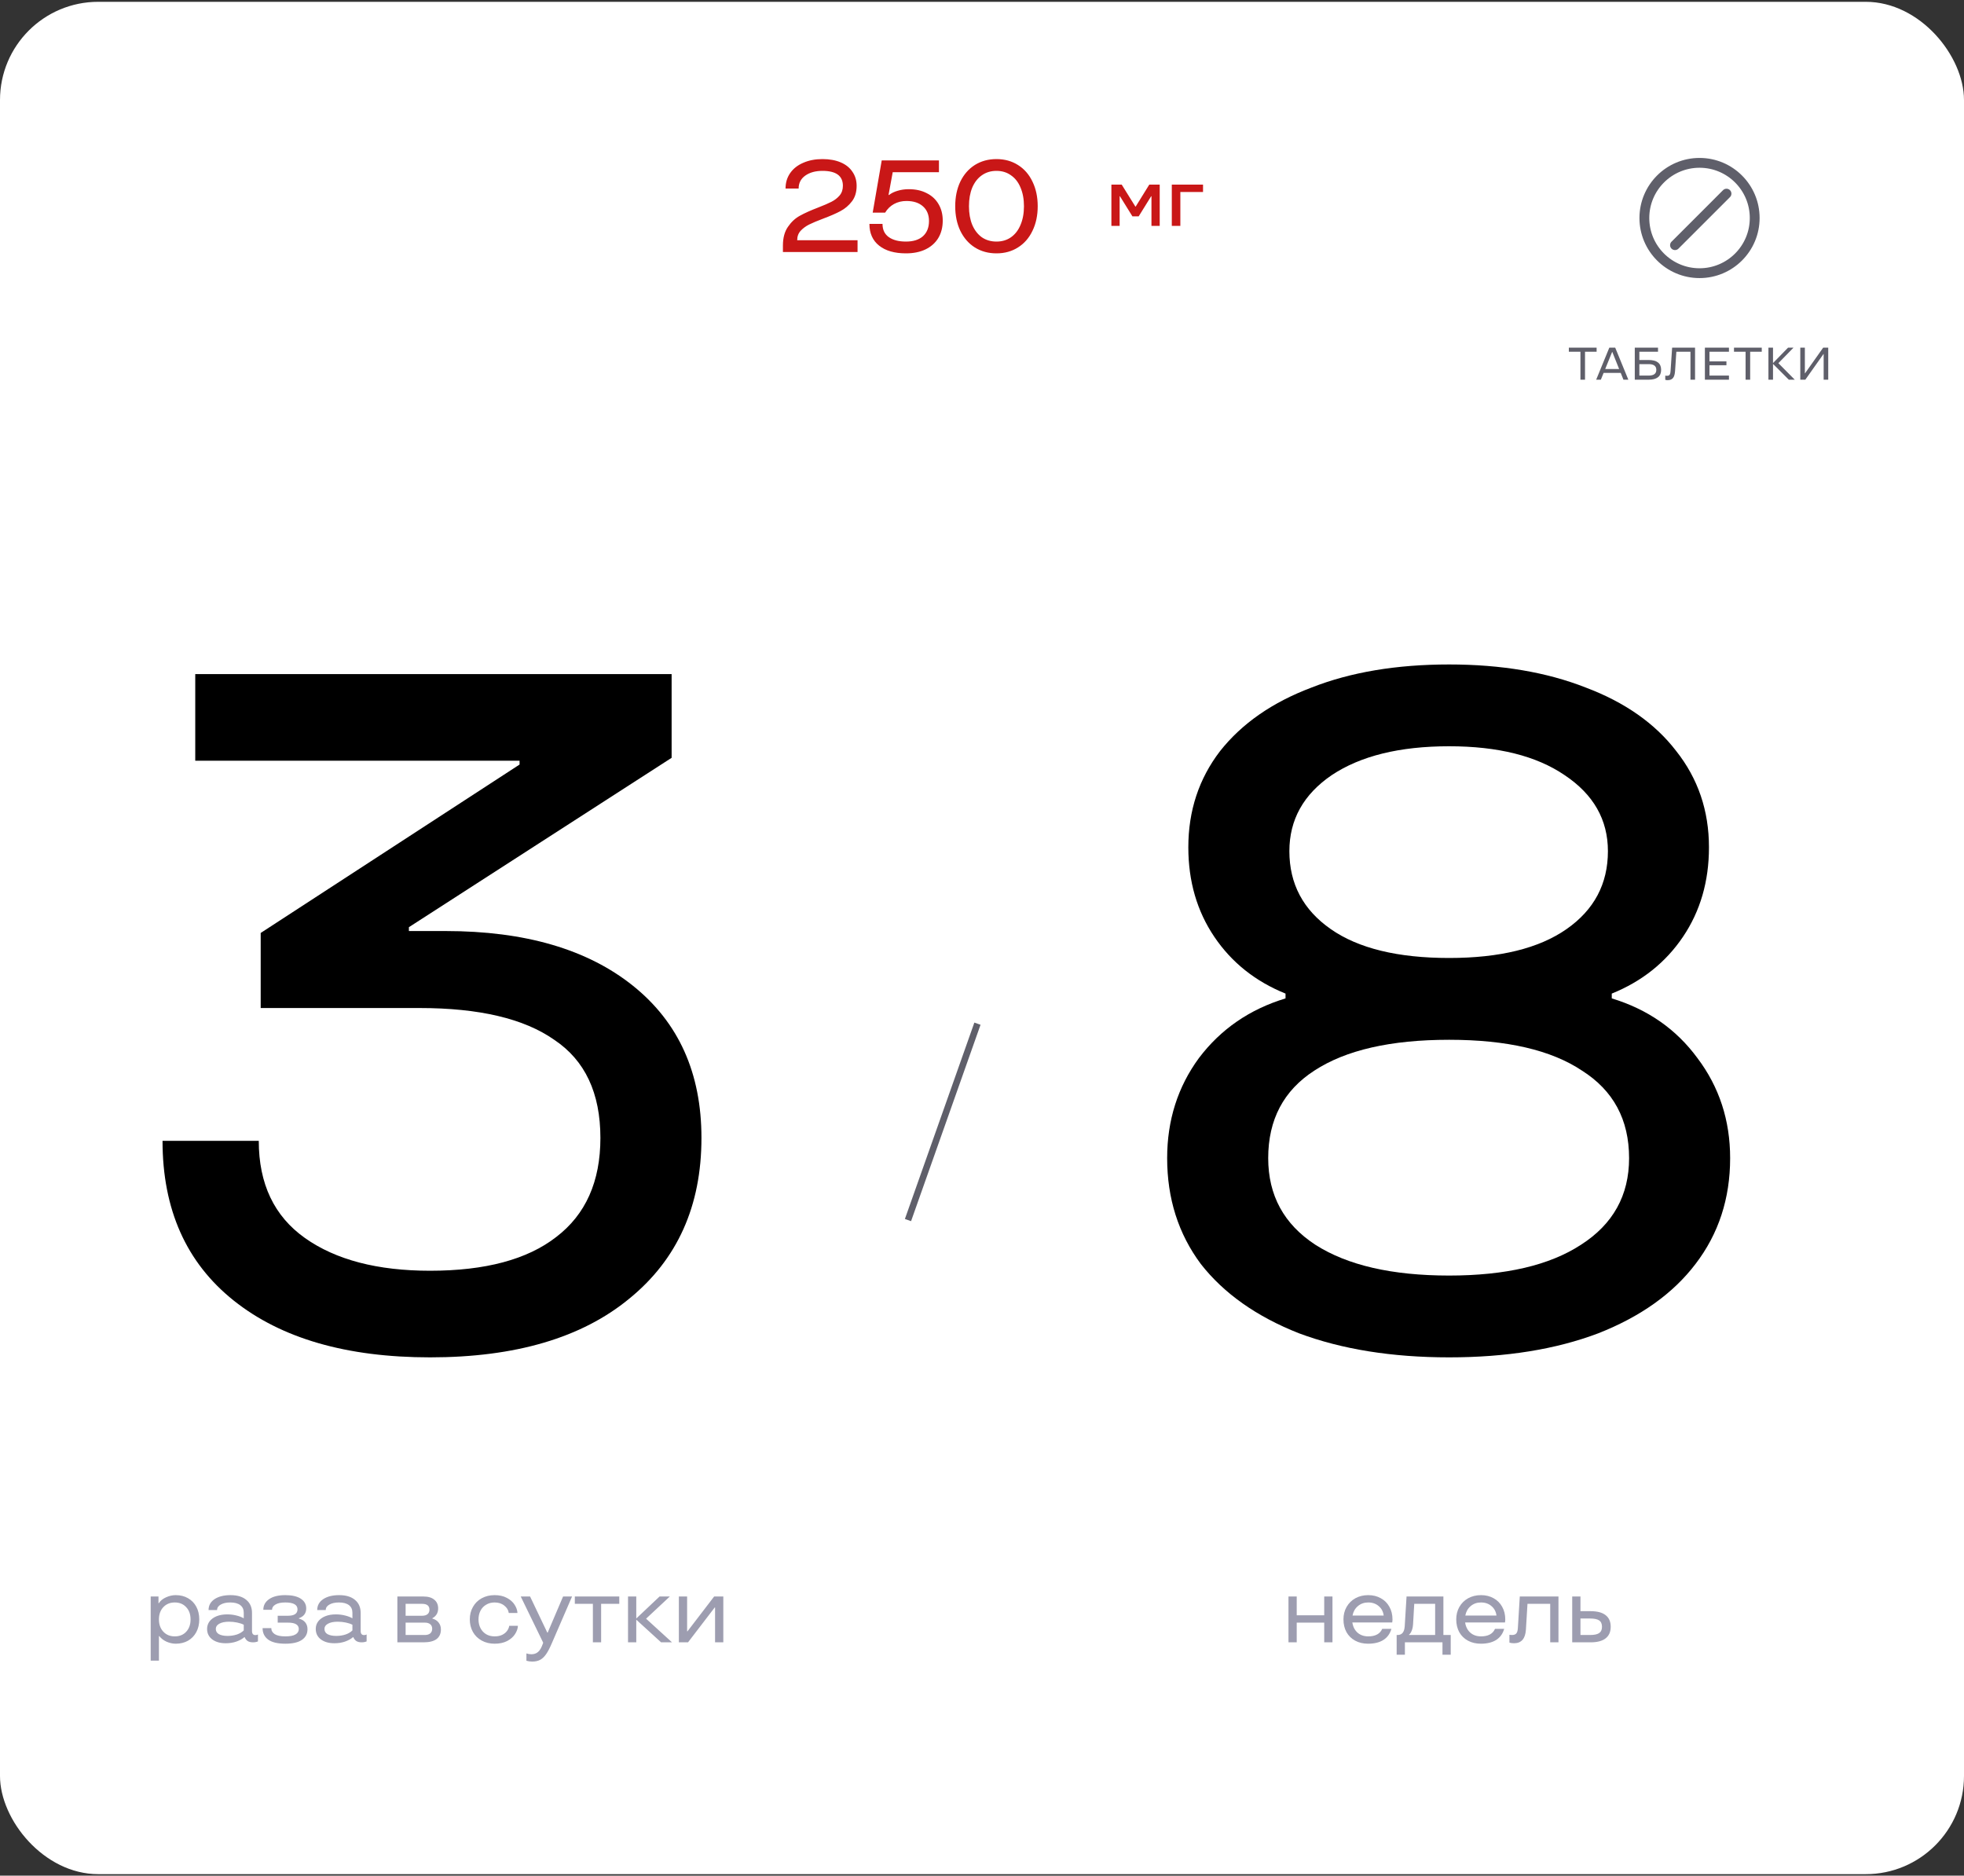 <svg width="600" height="573" viewBox="0 0 600 573" fill="none" xmlns="http://www.w3.org/2000/svg">
<rect x="0" y="0" width="600" height="573" fill="#333333" stroke="none"/>
<rect y="0.555" width="600" height="572" rx="30" fill="white"/>
<path d="M131.385 414.674C105.905 414.674 85.913 408.892 71.409 397.328C56.905 385.764 49.653 369.496 49.653 348.524H79.053C79.053 361.656 83.757 371.554 93.165 378.218C102.573 384.882 115.313 388.214 131.385 388.214C148.241 388.214 161.079 384.784 169.899 377.924C178.915 371.064 183.423 360.97 183.423 347.642C183.423 333.922 178.719 323.926 169.311 317.654C160.099 311.186 146.379 307.952 128.151 307.952H79.641V285.02L158.727 233.57V232.394H59.649V205.934H205.179V231.512L124.917 283.256V284.432H136.089C160.393 284.432 179.503 290.018 193.419 301.19C207.335 312.362 214.293 327.846 214.293 347.642C214.293 368.418 206.943 384.784 192.243 396.74C177.739 408.696 157.453 414.674 131.385 414.674Z" fill="black"/>
<path d="M46.035 507.334V487.734H48.416V489.778H48.528C48.994 489.031 49.722 488.434 50.712 487.986C51.701 487.538 52.69 487.314 53.679 487.314C55.117 487.314 56.377 487.631 57.459 488.266C58.542 488.882 59.382 489.75 59.98 490.87C60.577 491.99 60.876 493.278 60.876 494.734C60.876 496.19 60.577 497.478 59.98 498.598C59.382 499.718 58.542 500.595 57.459 501.23C56.377 501.846 55.117 502.154 53.679 502.154C52.765 502.154 51.831 501.949 50.88 501.538C49.946 501.109 49.209 500.539 48.667 499.83H48.556V507.334H46.035ZM53.4 499.914C54.837 499.914 55.994 499.447 56.871 498.514C57.767 497.562 58.215 496.302 58.215 494.734C58.215 493.166 57.767 491.915 56.871 490.982C55.994 490.03 54.837 489.554 53.4 489.554C51.962 489.554 50.795 490.03 49.9 490.982C49.004 491.934 48.556 493.185 48.556 494.734C48.556 496.283 49.004 497.534 49.9 498.486C50.795 499.438 51.962 499.914 53.4 499.914ZM68.951 502.014C67.252 502.014 65.88 501.622 64.835 500.838C63.789 500.054 63.267 498.981 63.267 497.618C63.267 496.759 63.519 495.994 64.022 495.322C64.545 494.65 65.264 494.127 66.178 493.754C67.112 493.381 68.185 493.194 69.398 493.194C70.369 493.194 71.302 493.306 72.198 493.53C73.113 493.754 73.869 494.043 74.466 494.398V492.69C74.466 491.682 74.112 490.907 73.403 490.366C72.693 489.825 71.676 489.554 70.35 489.554C69.156 489.554 68.185 489.769 67.439 490.198C66.692 490.609 66.319 491.169 66.319 491.878H63.715C63.715 490.478 64.321 489.367 65.534 488.546C66.766 487.725 68.391 487.314 70.406 487.314C72.497 487.314 74.112 487.799 75.251 488.77C76.408 489.722 76.987 491.047 76.987 492.746V498.262C76.987 499.102 77.332 499.522 78.022 499.522C78.359 499.522 78.62 499.457 78.806 499.326V501.454C78.34 501.641 77.836 501.734 77.294 501.734C76.623 501.734 76.081 501.603 75.671 501.342C75.278 501.081 74.971 500.689 74.746 500.166H74.635C74.019 500.707 73.207 501.155 72.198 501.51C71.209 501.846 70.126 502.014 68.951 502.014ZM69.538 499.774C70.528 499.774 71.461 499.634 72.338 499.354C73.216 499.055 73.925 498.635 74.466 498.094V496.358C73.925 496.078 73.253 495.854 72.451 495.686C71.648 495.518 70.826 495.434 69.987 495.434C68.717 495.434 67.719 495.639 66.99 496.05C66.281 496.442 65.927 496.965 65.927 497.618C65.927 498.346 66.244 498.887 66.879 499.242C67.532 499.597 68.418 499.774 69.538 499.774ZM87.192 502.154C84.821 502.154 83.066 501.734 81.928 500.894C80.789 500.054 80.22 498.887 80.22 497.394H82.88C82.88 498.159 83.234 498.775 83.944 499.242C84.653 499.69 85.736 499.914 87.192 499.914C88.573 499.914 89.6 499.718 90.272 499.326C90.944 498.934 91.28 498.383 91.28 497.674C91.28 497.021 91.009 496.535 90.468 496.218C89.945 495.882 89.105 495.714 87.948 495.714H84.84V493.614H87.948C89.908 493.614 90.888 492.961 90.888 491.654C90.888 490.254 89.646 489.554 87.164 489.554C85.838 489.554 84.83 489.769 84.14 490.198C83.449 490.609 83.104 491.141 83.104 491.794H80.444C80.444 490.45 81.032 489.367 82.208 488.546C83.384 487.725 85.036 487.314 87.164 487.314C89.217 487.314 90.794 487.678 91.896 488.406C92.997 489.134 93.548 490.123 93.548 491.374C93.548 492.849 92.801 493.847 91.308 494.37V494.482C92.166 494.706 92.82 495.098 93.268 495.658C93.716 496.218 93.94 496.909 93.94 497.73C93.94 499.13 93.361 500.222 92.204 501.006C91.065 501.771 89.394 502.154 87.192 502.154ZM102.146 502.014C100.447 502.014 99.075 501.622 98.03 500.838C96.984 500.054 96.462 498.981 96.462 497.618C96.462 496.759 96.714 495.994 97.218 495.322C97.74 494.65 98.459 494.127 99.374 493.754C100.307 493.381 101.38 493.194 102.594 493.194C103.564 493.194 104.498 493.306 105.394 493.53C106.308 493.754 107.064 494.043 107.662 494.398V492.69C107.662 491.682 107.307 490.907 106.598 490.366C105.888 489.825 104.871 489.554 103.546 489.554C102.351 489.554 101.38 489.769 100.634 490.198C99.887 490.609 99.514 491.169 99.514 491.878H96.91C96.91 490.478 97.516 489.367 98.73 488.546C99.962 487.725 101.586 487.314 103.602 487.314C105.692 487.314 107.307 487.799 108.446 488.77C109.603 489.722 110.182 491.047 110.182 492.746V498.262C110.182 499.102 110.527 499.522 111.218 499.522C111.554 499.522 111.815 499.457 112.002 499.326V501.454C111.535 501.641 111.031 501.734 110.49 501.734C109.818 501.734 109.276 501.603 108.866 501.342C108.474 501.081 108.166 500.689 107.942 500.166H107.83C107.214 500.707 106.402 501.155 105.394 501.51C104.404 501.846 103.322 502.014 102.146 502.014ZM102.734 499.774C103.723 499.774 104.656 499.634 105.534 499.354C106.411 499.055 107.12 498.635 107.662 498.094V496.358C107.12 496.078 106.448 495.854 105.646 495.686C104.843 495.518 104.022 495.434 103.182 495.434C101.912 495.434 100.914 495.639 100.186 496.05C99.477 496.442 99.122 496.965 99.122 497.618C99.122 498.346 99.439 498.887 100.074 499.242C100.727 499.597 101.614 499.774 102.734 499.774ZM132.091 494.482C132.912 494.706 133.547 495.107 133.995 495.686C134.462 496.265 134.695 496.965 134.695 497.786C134.695 499.093 134.247 500.082 133.351 500.754C132.455 501.407 131.13 501.734 129.375 501.734H121.395V487.734H129.375C130.812 487.734 131.914 488.061 132.679 488.714C133.463 489.349 133.855 490.235 133.855 491.374C133.855 492.718 133.267 493.717 132.091 494.37V494.482ZM123.915 489.974V493.614H128.955C129.664 493.614 130.215 493.455 130.607 493.138C130.999 492.821 131.195 492.363 131.195 491.766C131.195 490.571 130.448 489.974 128.955 489.974H123.915ZM129.795 499.494C130.486 499.494 131.027 499.335 131.419 499.018C131.83 498.682 132.035 498.206 132.035 497.59C132.035 496.974 131.83 496.507 131.419 496.19C131.027 495.873 130.486 495.714 129.795 495.714H123.915V499.494H129.795ZM151.112 502.154C149.637 502.154 148.321 501.837 147.164 501.202C146.006 500.567 145.11 499.69 144.476 498.57C143.841 497.431 143.524 496.153 143.524 494.734C143.524 493.315 143.841 492.046 144.476 490.926C145.11 489.787 146.006 488.901 147.164 488.266C148.321 487.631 149.637 487.314 151.112 487.314C152.568 487.314 153.809 487.594 154.836 488.154C155.881 488.695 156.674 489.395 157.216 490.254C157.757 491.094 158.046 491.934 158.084 492.774H155.424C155.312 491.878 154.854 491.122 154.052 490.506C153.268 489.871 152.288 489.554 151.112 489.554C150.141 489.554 149.282 489.778 148.536 490.226C147.789 490.655 147.21 491.262 146.8 492.046C146.389 492.83 146.184 493.726 146.184 494.734C146.184 495.742 146.389 496.638 146.8 497.422C147.21 498.206 147.789 498.822 148.536 499.27C149.282 499.699 150.141 499.914 151.112 499.914C151.989 499.914 152.745 499.765 153.38 499.466C154.033 499.149 154.537 498.747 154.892 498.262C155.265 497.758 155.489 497.235 155.564 496.694H158.224C158.186 497.534 157.888 498.383 157.328 499.242C156.786 500.082 155.984 500.782 154.92 501.342C153.856 501.883 152.586 502.154 151.112 502.154ZM172.019 487.734H174.763L168.547 502.098C167.931 503.535 167.343 504.646 166.783 505.43C166.223 506.214 165.617 506.774 164.963 507.11C164.31 507.446 163.517 507.614 162.583 507.614C161.967 507.614 161.379 507.53 160.819 507.362V505.122C161.305 505.29 161.809 505.374 162.331 505.374C163.153 505.374 163.834 505.141 164.375 504.674C164.917 504.226 165.402 503.395 165.831 502.182L165.943 501.846L159.083 487.734H161.939L167.203 498.766H167.315L172.019 487.734ZM183.645 501.734H181.125V489.974H175.609V487.734H189.189V489.974H183.645V501.734ZM197.376 494.51L205.3 501.734H201.968L194.38 494.818V501.734H191.86V487.734H194.38V494.454L201.492 487.734H204.628L197.376 494.51ZM210.191 501.734H207.391V487.734H209.911V498.374H210.023L218.171 487.734H220.971V501.734H218.451V491.094H218.339L210.191 501.734Z" fill="#9D9DB0"/>
<path d="M298.609 312.735L277.388 372.733" stroke="#5F5F6A" stroke-width="2"/>
<path d="M442.707 414.674C425.263 414.674 409.975 412.224 396.843 407.324C383.907 402.228 373.911 395.172 366.855 386.156C359.995 376.944 356.565 366.164 356.565 353.816C356.565 342.252 359.799 332.06 366.267 323.24C372.931 314.42 381.751 308.344 392.727 305.012V303.542C383.515 299.818 376.263 294.036 370.971 286.196C365.679 278.356 363.033 269.242 363.033 258.854C363.033 247.682 366.267 237.882 372.735 229.454C379.399 221.026 388.709 214.558 400.665 210.05C412.621 205.346 426.635 202.994 442.707 202.994C458.583 202.994 472.499 205.346 484.455 210.05C496.411 214.558 505.623 221.026 512.091 229.454C518.755 237.882 522.087 247.682 522.087 258.854C522.087 269.242 519.441 278.356 514.149 286.196C508.857 294.036 501.605 299.818 492.393 303.542V305.012C503.369 308.344 512.091 314.42 518.559 323.24C525.223 332.06 528.555 342.252 528.555 353.816C528.555 366.164 525.027 376.944 517.971 386.156C511.111 395.172 501.213 402.228 488.277 407.324C475.341 412.224 460.151 414.674 442.707 414.674ZM442.707 292.664C458.191 292.664 470.147 289.724 478.575 283.844C487.003 277.964 491.217 270.026 491.217 260.03C491.217 250.426 486.807 242.684 477.987 236.804C469.363 230.924 457.603 227.984 442.707 227.984C427.615 227.984 415.659 230.924 406.839 236.804C398.215 242.684 393.903 250.426 393.903 260.03C393.903 270.026 398.117 277.964 406.545 283.844C414.973 289.724 427.027 292.664 442.707 292.664ZM442.707 389.684C459.955 389.684 473.381 386.548 482.985 380.276C492.785 374.004 497.685 365.184 497.685 353.816C497.685 342.056 492.883 333.138 483.279 327.062C473.871 320.79 460.347 317.654 442.707 317.654C424.871 317.654 411.151 320.79 401.547 327.062C392.139 333.138 387.435 342.056 387.435 353.816C387.435 365.184 392.237 374.004 401.841 380.276C411.641 386.548 425.263 389.684 442.707 389.684Z" fill="black"/>
<path d="M404.548 493.474V487.734H407.068V501.734H404.548V495.714H396.148V501.734H393.628V487.734H396.148V493.474H404.548ZM425.405 494.734C425.405 495.014 425.377 495.322 425.321 495.658H413.141C413.328 496.946 413.85 497.982 414.709 498.766C415.586 499.531 416.678 499.914 417.985 499.914C420.169 499.914 421.597 499.149 422.269 497.618H425.069C424.658 499.093 423.846 500.222 422.633 501.006C421.42 501.771 419.861 502.154 417.957 502.154C416.464 502.154 415.148 501.846 414.009 501.23C412.87 500.614 411.984 499.746 411.349 498.626C410.733 497.487 410.425 496.19 410.425 494.734C410.425 493.315 410.742 492.046 411.377 490.926C412.03 489.787 412.926 488.901 414.065 488.266C415.222 487.631 416.529 487.314 417.985 487.314C419.441 487.314 420.729 487.631 421.849 488.266C422.969 488.882 423.837 489.75 424.453 490.87C425.088 491.99 425.405 493.278 425.405 494.734ZM417.985 489.554C416.753 489.554 415.698 489.927 414.821 490.674C413.962 491.402 413.421 492.363 413.197 493.558H422.717C422.568 492.363 422.064 491.402 421.205 490.674C420.346 489.927 419.273 489.554 417.985 489.554ZM440.955 499.494H443.195V505.514H440.675V501.734H429.195V505.514H426.675V499.494H426.955C428.299 499.494 429.027 498.607 429.139 496.834L429.699 487.734H440.955V499.494ZM430.455 499.494H438.435V489.974H432.051L431.687 496.246C431.631 497.049 431.482 497.721 431.239 498.262C431.015 498.803 430.754 499.177 430.455 499.382V499.494ZM459.858 494.734C459.858 495.014 459.83 495.322 459.774 495.658H447.594C447.781 496.946 448.303 497.982 449.162 498.766C450.039 499.531 451.131 499.914 452.438 499.914C454.622 499.914 456.05 499.149 456.722 497.618H459.522C459.111 499.093 458.299 500.222 457.086 501.006C455.873 501.771 454.314 502.154 452.41 502.154C450.917 502.154 449.601 501.846 448.462 501.23C447.323 500.614 446.437 499.746 445.802 498.626C445.186 497.487 444.878 496.19 444.878 494.734C444.878 493.315 445.195 492.046 445.83 490.926C446.483 489.787 447.379 488.901 448.518 488.266C449.675 487.631 450.982 487.314 452.438 487.314C453.894 487.314 455.182 487.631 456.302 488.266C457.422 488.882 458.29 489.75 458.906 490.87C459.541 491.99 459.858 493.278 459.858 494.734ZM452.438 489.554C451.206 489.554 450.151 489.927 449.274 490.674C448.415 491.402 447.874 492.363 447.65 493.558H457.17C457.021 492.363 456.517 491.402 455.658 490.674C454.799 489.927 453.726 489.554 452.438 489.554ZM462.528 502.014C462.267 502.014 461.996 501.995 461.716 501.958C461.455 501.921 461.259 501.874 461.128 501.818V499.438C461.427 499.475 461.688 499.494 461.912 499.494C462.472 499.494 462.892 499.354 463.172 499.074C463.471 498.794 463.648 498.243 463.704 497.422L464.292 487.734H476.108V501.734H473.588V489.974H466.644L466.168 497.814C466 500.614 464.787 502.014 462.528 502.014ZM485.908 492.214C487.943 492.214 489.473 492.615 490.5 493.418C491.545 494.221 492.068 495.406 492.068 496.974C492.068 498.542 491.545 499.727 490.5 500.53C489.473 501.333 487.943 501.734 485.908 501.734H480.308V487.734H482.828V492.214H485.908ZM485.768 499.494C487.056 499.494 487.98 499.298 488.54 498.906C489.119 498.514 489.408 497.87 489.408 496.974C489.408 496.078 489.119 495.434 488.54 495.042C487.98 494.65 487.056 494.454 485.768 494.454H482.828V499.494H485.768Z" fill="#9D9DB0"/>
<circle cx="519.206" cy="66.602" r="16.853" stroke="#5F5F6A" stroke-width="3" stroke-linecap="round" stroke-linejoin="round"/>
<path d="M511.707 74.897L527.446 59.158" stroke="#5F5F6A" stroke-width="3" stroke-linecap="round" stroke-linejoin="round"/>
<path d="M484.222 116H482.822V107.46H479.28V106.2H487.764V107.46H484.222V116ZM497.458 116H495.96L495.134 113.928H489.898L489.058 116H487.63L491.648 106.2H493.44L497.458 116ZM492.502 107.53L490.388 112.738H494.644L492.558 107.53H492.502ZM503.624 109.98C506.19 109.98 507.474 110.983 507.474 112.99C507.474 114.997 506.19 116 503.624 116H499.424V106.2H506.522V107.46H500.824V109.98H503.624ZM503.652 114.74C504.445 114.74 505.033 114.595 505.416 114.306C505.808 114.017 506.004 113.578 506.004 112.99C506.004 112.402 505.808 111.963 505.416 111.674C505.033 111.385 504.445 111.24 503.652 111.24H500.824V114.74H503.652ZM509.449 116.14C509.178 116.14 508.94 116.103 508.735 116.028V114.754C508.856 114.791 509.001 114.81 509.169 114.81C509.449 114.81 509.668 114.773 509.827 114.698C509.985 114.623 510.107 114.479 510.191 114.264C510.275 114.04 510.331 113.713 510.359 113.284L510.835 106.2H517.835V116H516.435V107.46H512.123L511.731 113.326C511.665 114.343 511.451 115.067 511.087 115.496C510.732 115.925 510.186 116.14 509.449 116.14ZM528.193 106.2V107.46H522.243V110.4H527.423V111.59H522.243V114.74H528.193V116H520.843V106.2H528.193ZM534.674 116H533.274V107.46H529.732V106.2H538.216V107.46H534.674V116ZM543.291 110.946L548.303 116H546.483L541.653 111.17V116H540.253V106.2H541.653V110.918L546.259 106.2H547.925L543.291 110.946ZM551.525 116H549.985V106.2H551.385V114.04H551.441L556.985 106.2H558.525V116H557.125V108.16H557.069L551.525 116Z" fill="#5F5F6A"/>
<path d="M261.982 73.4V77H239.182V75C239.182 72.68 239.689 70.787 240.702 69.32C241.715 67.827 242.929 66.693 244.342 65.92C245.782 65.12 247.649 64.28 249.942 63.4C251.675 62.733 253.035 62.147 254.022 61.64C255.009 61.133 255.835 60.493 256.502 59.72C257.169 58.92 257.502 57.933 257.502 56.76C257.502 53.72 255.422 52.2 251.262 52.2C249.129 52.2 247.382 52.68 246.022 53.64C244.662 54.6 243.982 55.92 243.982 57.6H239.982C239.982 55.787 240.462 54.2 241.422 52.84C242.382 51.48 243.715 50.44 245.422 49.72C247.129 48.973 249.075 48.6 251.262 48.6C253.395 48.6 255.249 48.933 256.822 49.6C258.395 50.267 259.595 51.227 260.422 52.48C261.275 53.707 261.702 55.133 261.702 56.76C261.702 58.68 261.222 60.267 260.262 61.52C259.302 62.773 258.142 63.76 256.782 64.48C255.449 65.2 253.675 65.973 251.462 66.8C249.622 67.493 248.195 68.093 247.182 68.6C246.169 69.107 245.302 69.747 244.582 70.52C243.889 71.293 243.542 72.253 243.542 73.4H261.982ZM276.767 77.4C273.274 77.4 270.54 76.613 268.567 75.04C266.594 73.467 265.607 71.253 265.607 68.4H269.607C269.607 70.187 270.247 71.533 271.527 72.44C272.807 73.347 274.554 73.8 276.767 73.8C279.007 73.8 280.74 73.253 281.967 72.16C283.194 71.04 283.807 69.493 283.807 67.52C283.807 65.627 283.194 64.133 281.967 63.04C280.74 61.947 279.06 61.4 276.927 61.4C275.514 61.4 274.247 61.707 273.127 62.32C272.007 62.933 271.1 63.813 270.407 64.96H266.607L269.367 49H286.847V52.6H272.727L271.447 59.56H271.607C272.327 59 273.207 58.573 274.247 58.28C275.287 57.96 276.42 57.8 277.647 57.8C279.727 57.8 281.54 58.2 283.087 59C284.66 59.773 285.874 60.893 286.727 62.36C287.58 63.8 288.007 65.48 288.007 67.4C288.007 69.427 287.554 71.2 286.647 72.72C285.74 74.213 284.434 75.373 282.727 76.2C281.047 77 279.06 77.4 276.767 77.4ZM304.418 77.4C301.938 77.4 299.738 76.8 297.818 75.6C295.925 74.4 294.445 72.707 293.378 70.52C292.338 68.333 291.818 65.827 291.818 63C291.818 60.173 292.338 57.667 293.378 55.48C294.445 53.293 295.925 51.6 297.818 50.4C299.738 49.2 301.938 48.6 304.418 48.6C306.898 48.6 309.085 49.2 310.978 50.4C312.898 51.6 314.378 53.293 315.418 55.48C316.485 57.667 317.018 60.173 317.018 63C317.018 65.827 316.485 68.333 315.418 70.52C314.378 72.707 312.898 74.4 310.978 75.6C309.085 76.8 306.898 77.4 304.418 77.4ZM304.418 73.8C306.125 73.8 307.605 73.36 308.858 72.48C310.138 71.573 311.111 70.307 311.778 68.68C312.471 67.053 312.818 65.16 312.818 63C312.818 60.84 312.471 58.947 311.778 57.32C311.111 55.693 310.138 54.44 308.858 53.56C307.605 52.653 306.125 52.2 304.418 52.2C302.711 52.2 301.218 52.653 299.938 53.56C298.685 54.44 297.711 55.693 297.018 57.32C296.351 58.947 296.018 60.84 296.018 63C296.018 65.16 296.351 67.053 297.018 68.68C297.711 70.307 298.685 71.573 299.938 72.48C301.218 73.36 302.711 73.8 304.418 73.8Z" fill="#C91717"/>
<path d="M342.05 69H339.53V56.4H342.68L346.856 63.114H346.946L351.104 56.4H354.29V69H351.77V59.946H351.68L347.864 66.102H345.956L342.14 59.946H342.05V69ZM360.594 69H357.984V56.4H367.524V58.65H360.594V69Z" fill="#C91717"/>
</svg>
